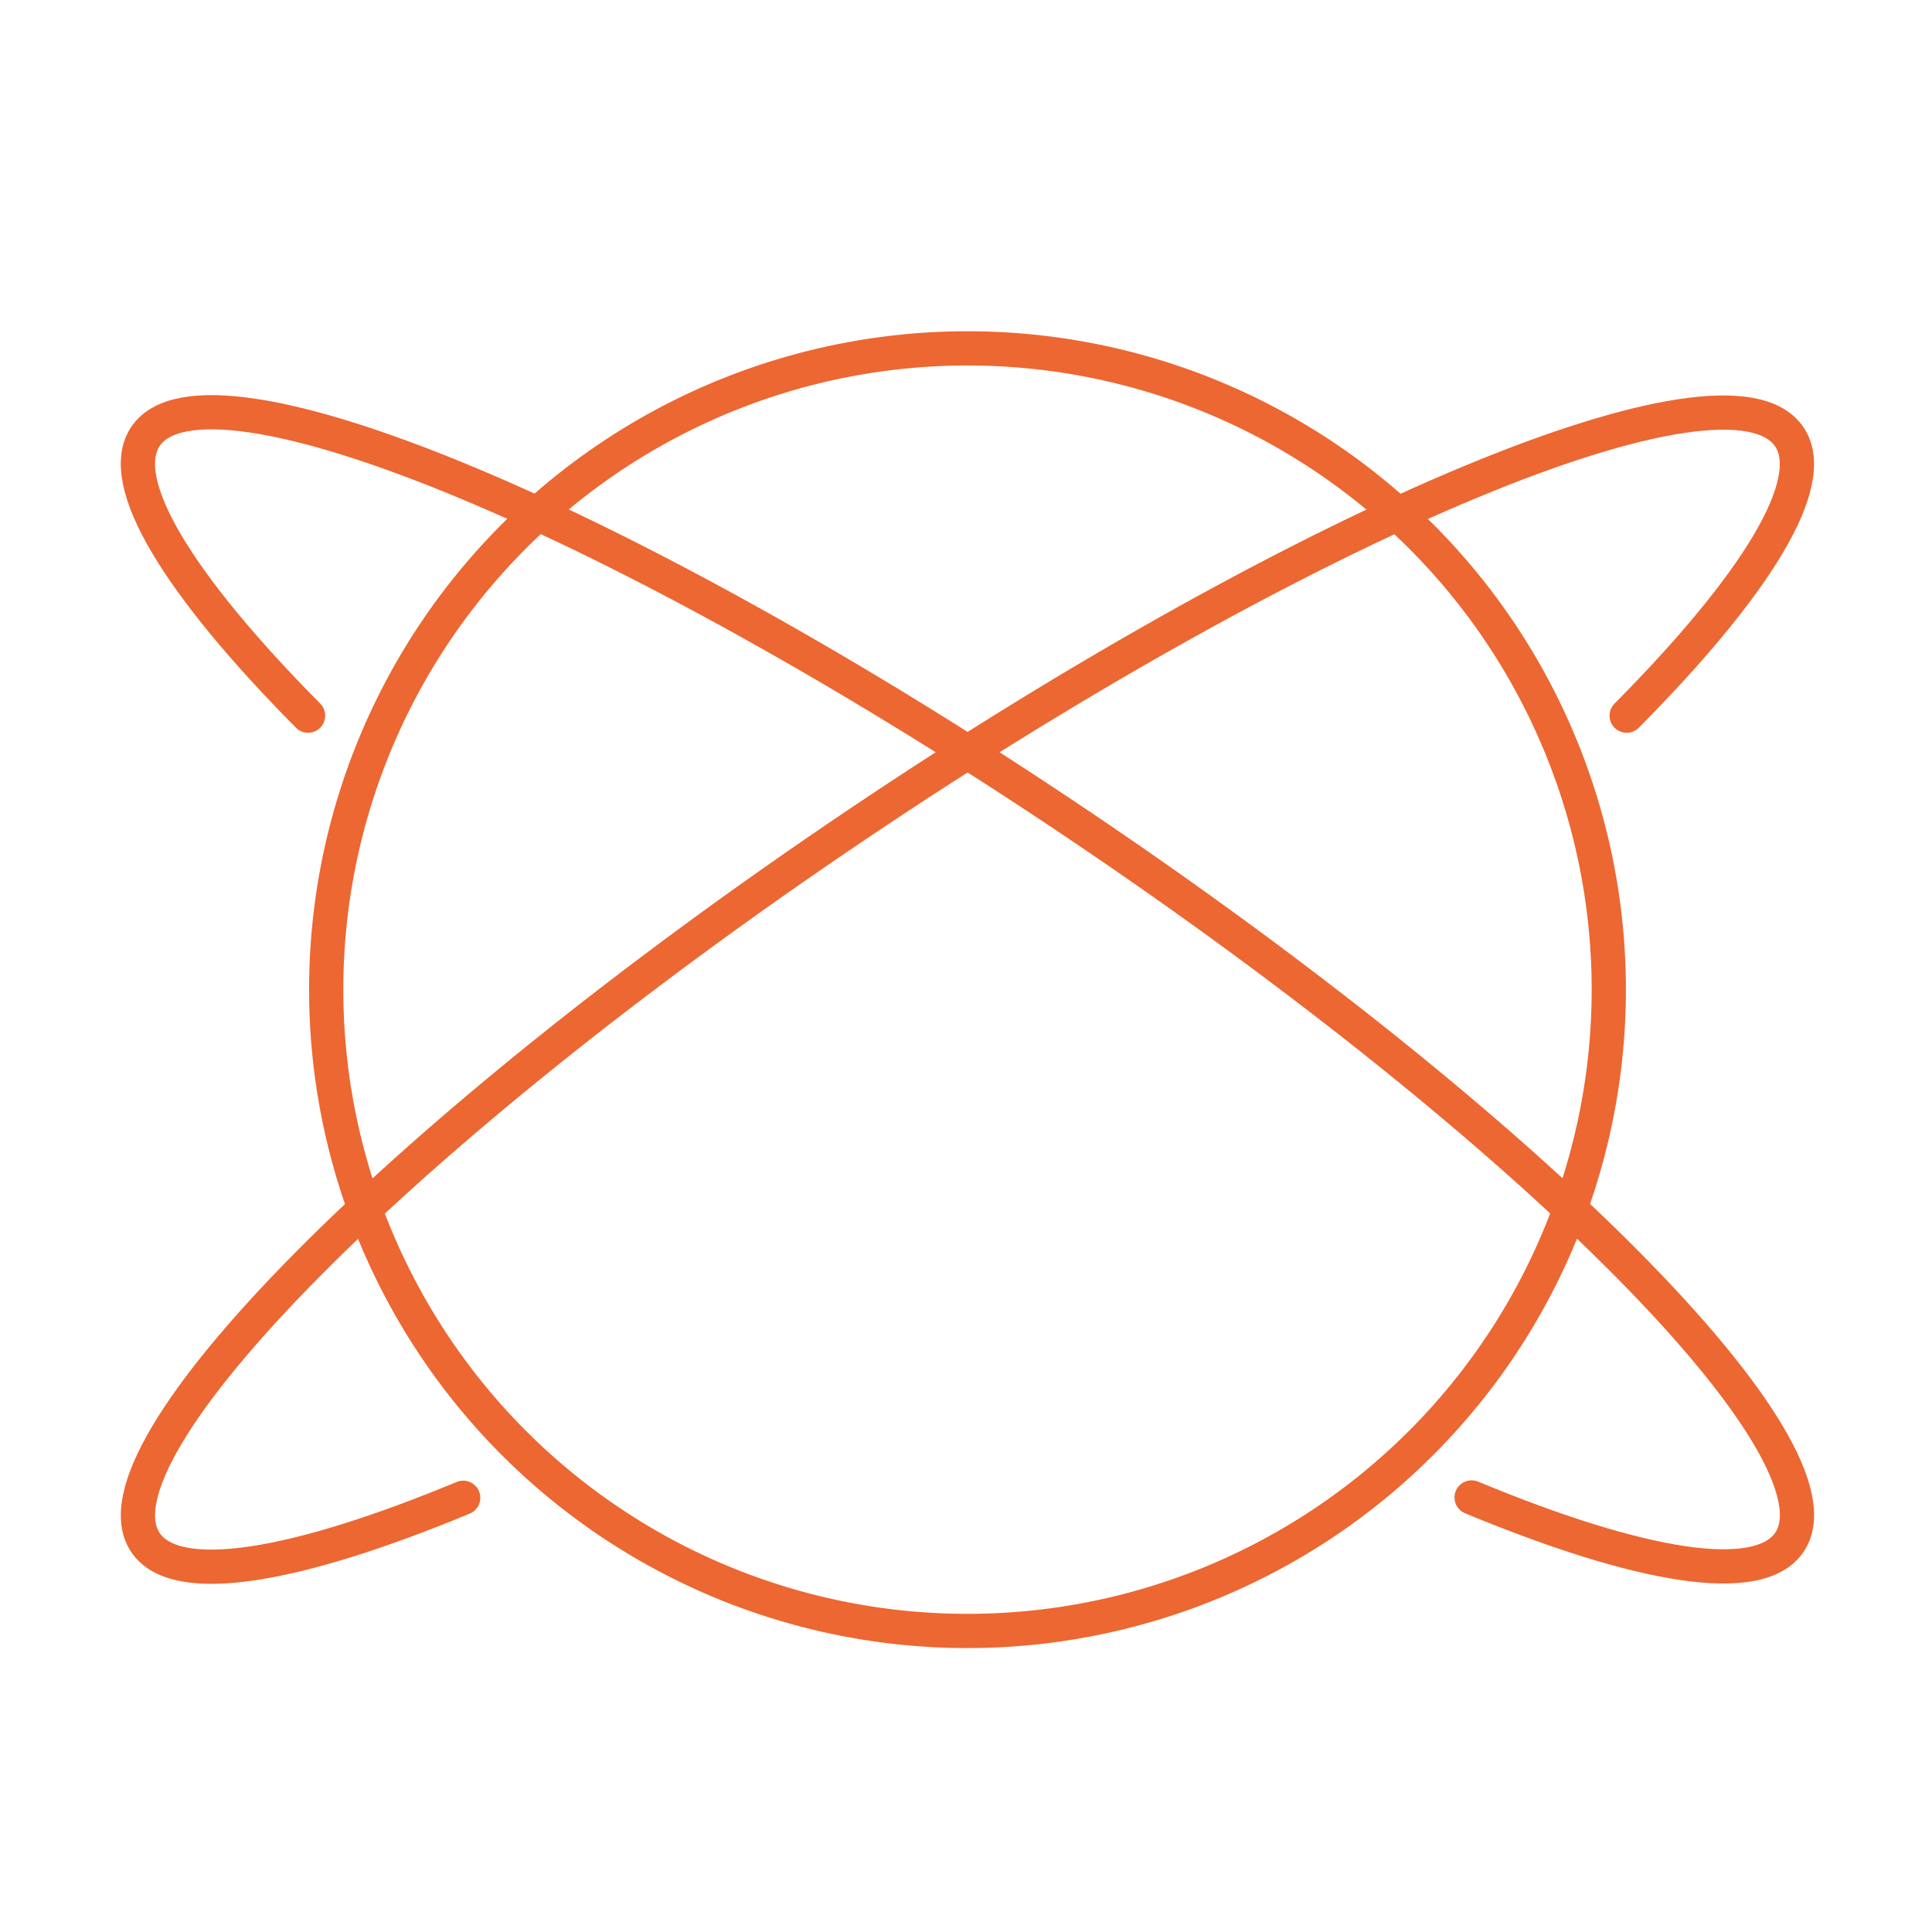 <svg id="Lager_1" data-name="Lager 1" xmlns="http://www.w3.org/2000/svg" viewBox="0 0 225.77 225.77"><defs><style>.cls-1{fill:none;stroke:#ec6731;stroke-linecap:round;stroke-linejoin:round;stroke-width:4px;}</style></defs><path class="cls-1" d="M188,115.65a74.94,74.94,0,1,1-74.93-74.94A74.94,74.94,0,0,1,188,115.65Z"/><path class="cls-1" d="M36,83.63C20.94,68.42,13.41,56.36,17,51c7.16-10.64,56,9.67,109,45.35s90.27,73.23,83.11,83.87c-3.57,5.3-17.49,2.92-37.14-5.23"/><path class="cls-1" d="M190.09,83.63c15.07-15.2,22.61-27.27,19-32.59-7.17-10.64-56,9.67-109,45.35S9.84,169.63,17,180.26c3.57,5.3,17.49,2.91,37.13-5.23"/></svg>